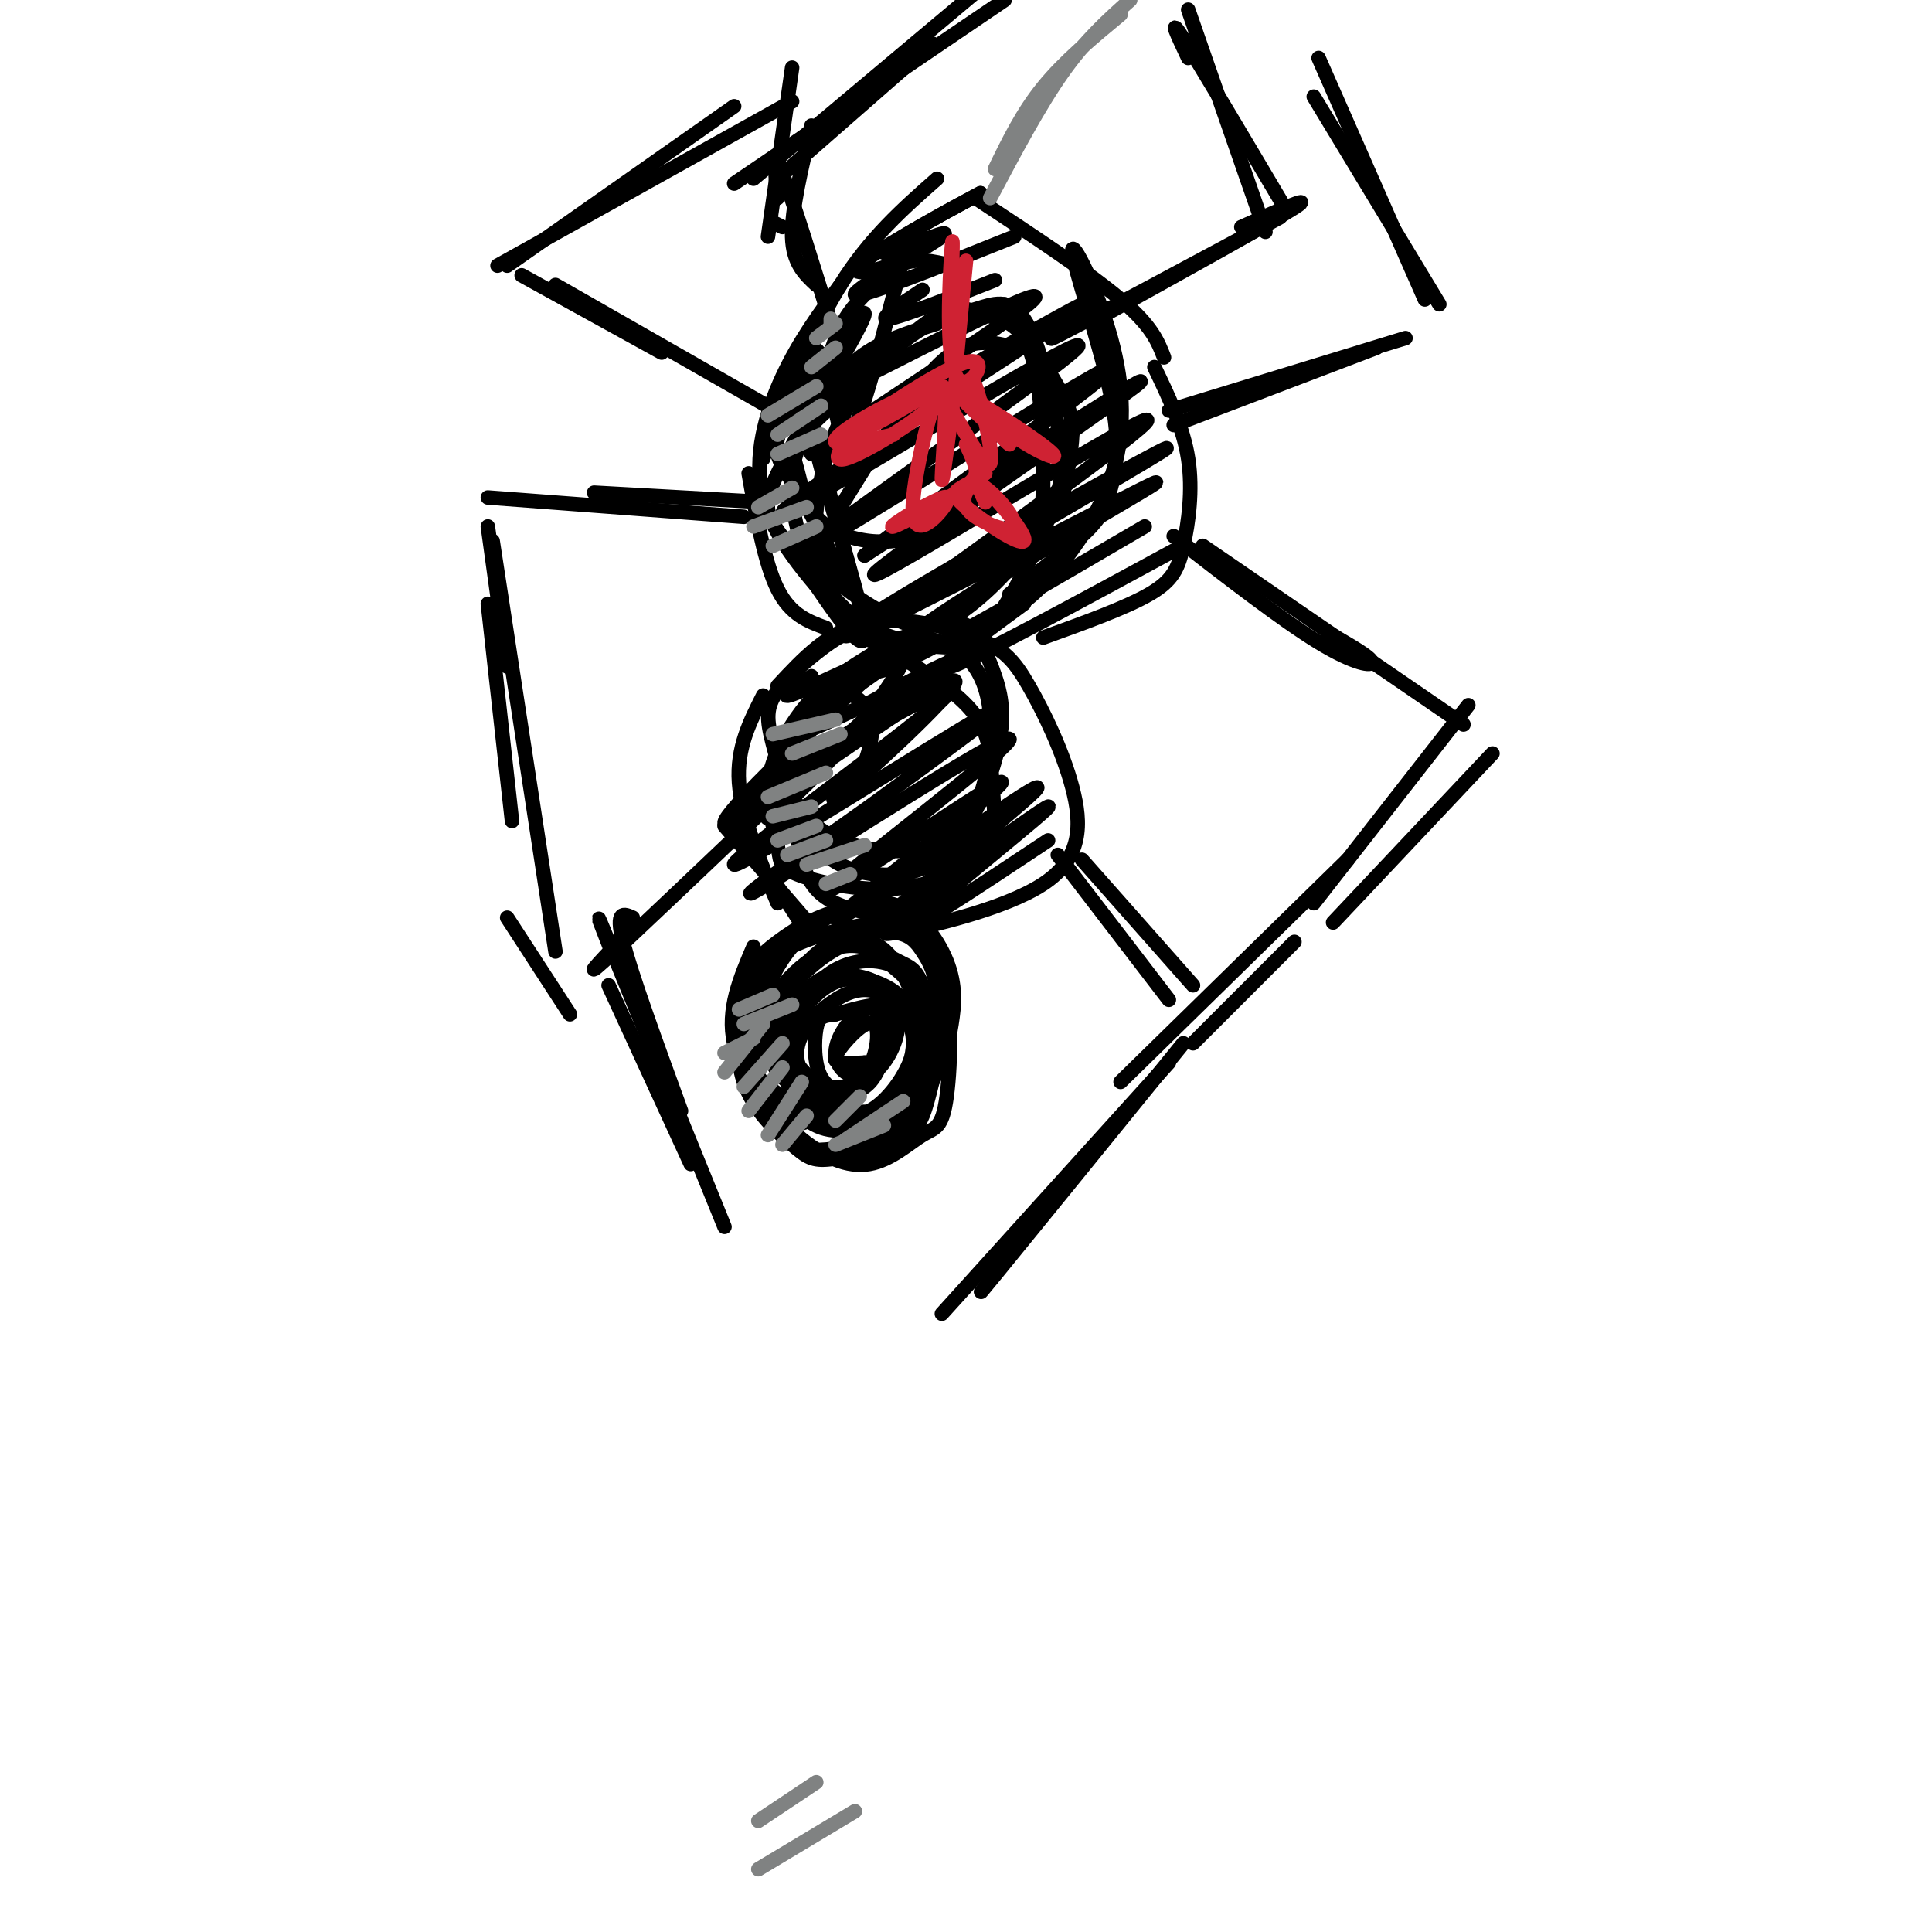 <svg viewBox='0 0 400 400' version='1.1' xmlns='http://www.w3.org/2000/svg' xmlns:xlink='http://www.w3.org/1999/xlink'><g fill='none' stroke='rgb(0,0,0)' stroke-width='6' stroke-linecap='round' stroke-linejoin='round'><path d='M158,203c-1.667,0.333 -3.333,0.667 -4,3c-0.667,2.333 -0.333,6.667 0,11'/><path d='M156,216c-0.833,2.750 -1.667,5.500 0,8c1.667,2.500 5.833,4.750 10,7'/></g>
<g fill='none' stroke='rgb(0,0,0)' stroke-width='3' stroke-linecap='round' stroke-linejoin='round'><path d='M156,196c-2.787,6.530 -5.574,13.060 -4,20c1.574,6.940 7.510,14.291 13,19c5.490,4.709 10.535,6.776 15,6c4.465,-0.776 8.348,-4.394 11,-6c2.652,-1.606 4.071,-1.201 5,-8c0.929,-6.799 1.368,-20.803 -2,-29c-3.368,-8.197 -10.544,-10.587 -17,-10c-6.456,0.587 -12.193,4.150 -16,7c-3.807,2.850 -5.684,4.988 -7,10c-1.316,5.012 -2.071,12.900 0,19c2.071,6.100 6.969,10.414 10,13c3.031,2.586 4.194,3.446 8,3c3.806,-0.446 10.256,-2.197 14,-4c3.744,-1.803 4.784,-3.658 6,-8c1.216,-4.342 2.608,-11.171 4,-18'/><path d='M196,210c0.075,-5.018 -1.737,-8.562 -3,-12c-1.263,-3.438 -1.978,-6.770 -8,-7c-6.022,-0.230 -17.351,2.641 -23,6c-5.649,3.359 -5.617,7.204 -6,11c-0.383,3.796 -1.182,7.543 0,13c1.182,5.457 4.345,12.625 9,16c4.655,3.375 10.800,2.958 16,0c5.200,-2.958 9.453,-8.457 12,-13c2.547,-4.543 3.389,-8.132 4,-12c0.611,-3.868 0.993,-8.016 -1,-13c-1.993,-4.984 -6.360,-10.804 -12,-12c-5.640,-1.196 -12.554,2.232 -17,6c-4.446,3.768 -6.425,7.876 -8,11c-1.575,3.124 -2.747,5.262 -3,9c-0.253,3.738 0.414,9.075 2,13c1.586,3.925 4.090,6.438 6,9c1.910,2.562 3.227,5.173 8,4c4.773,-1.173 13.001,-6.129 17,-10c3.999,-3.871 3.769,-6.658 4,-10c0.231,-3.342 0.923,-7.241 -1,-11c-1.923,-3.759 -6.462,-7.380 -11,-11'/><path d='M181,197c-3.578,-1.928 -7.023,-1.247 -10,0c-2.977,1.247 -5.485,3.061 -9,7c-3.515,3.939 -8.038,10.001 -8,16c0.038,5.999 4.635,11.933 8,15c3.365,3.067 5.496,3.267 9,3c3.504,-0.267 8.381,-1.000 12,-5c3.619,-4.000 5.980,-11.266 7,-16c1.020,-4.734 0.699,-6.935 -1,-11c-1.699,-4.065 -4.777,-9.993 -9,-11c-4.223,-1.007 -9.590,2.909 -13,6c-3.410,3.091 -4.862,5.358 -6,8c-1.138,2.642 -1.963,5.658 0,10c1.963,4.342 6.715,10.011 11,13c4.285,2.989 8.105,3.297 12,1c3.895,-2.297 7.865,-7.199 9,-13c1.135,-5.801 -0.566,-12.502 -2,-16c-1.434,-3.498 -2.601,-3.793 -5,-5c-2.399,-1.207 -6.031,-3.325 -9,-4c-2.969,-0.675 -5.277,0.093 -8,3c-2.723,2.907 -5.862,7.954 -9,13'/><path d='M160,211c-1.589,3.636 -1.062,6.227 1,9c2.062,2.773 5.659,5.730 9,8c3.341,2.270 6.425,3.854 10,2c3.575,-1.854 7.642,-7.144 9,-12c1.358,-4.856 0.007,-9.276 -3,-12c-3.007,-2.724 -7.668,-3.751 -11,-4c-3.332,-0.249 -5.333,0.281 -8,3c-2.667,2.719 -5.998,7.626 -7,11c-1.002,3.374 0.326,5.213 2,7c1.674,1.787 3.694,3.522 7,5c3.306,1.478 7.898,2.700 12,2c4.102,-0.700 7.715,-3.321 10,-8c2.285,-4.679 3.244,-11.415 3,-16c-0.244,-4.585 -1.690,-7.019 -3,-9c-1.310,-1.981 -2.485,-3.510 -6,-4c-3.515,-0.490 -9.369,0.061 -14,3c-4.631,2.939 -8.037,8.268 -9,14c-0.963,5.732 0.519,11.866 2,18'/><path d='M164,228c2.129,4.430 6.452,6.504 11,6c4.548,-0.504 9.320,-3.588 12,-6c2.680,-2.412 3.268,-4.153 4,-8c0.732,-3.847 1.608,-9.801 0,-14c-1.608,-4.199 -5.699,-6.644 -10,-7c-4.301,-0.356 -8.810,1.375 -12,5c-3.190,3.625 -5.059,9.142 -5,14c0.059,4.858 2.048,9.056 5,12c2.952,2.944 6.868,4.633 11,2c4.132,-2.633 8.479,-9.589 9,-15c0.521,-5.411 -2.786,-9.276 -6,-11c-3.214,-1.724 -6.336,-1.308 -10,1c-3.664,2.308 -7.871,6.506 -8,11c-0.129,4.494 3.820,9.284 7,10c3.180,0.716 5.590,-2.642 8,-6'/><path d='M180,222c1.925,-3.311 2.737,-8.588 3,-12c0.263,-3.412 -0.022,-4.959 -1,-6c-0.978,-1.041 -2.650,-1.575 -5,-2c-2.350,-0.425 -5.378,-0.739 -8,3c-2.622,3.739 -4.837,11.532 -4,16c0.837,4.468 4.726,5.610 8,5c3.274,-0.610 5.932,-2.971 8,-6c2.068,-3.029 3.545,-6.724 3,-10c-0.545,-3.276 -3.111,-6.133 -6,-7c-2.889,-0.867 -6.100,0.255 -9,3c-2.900,2.745 -5.490,7.111 -5,11c0.490,3.889 4.059,7.300 8,8c3.941,0.700 8.253,-1.312 11,-5c2.747,-3.688 3.928,-9.054 2,-11c-1.928,-1.946 -6.964,-0.473 -12,1'/><path d='M173,210c-2.729,0.290 -3.552,0.516 -4,3c-0.448,2.484 -0.520,7.225 1,10c1.520,2.775 4.632,3.583 7,3c2.368,-0.583 3.992,-2.558 5,-5c1.008,-2.442 1.401,-5.351 1,-8c-0.401,-2.649 -1.597,-5.036 -4,-4c-2.403,1.036 -6.013,5.497 -6,9c0.013,3.503 3.650,6.049 6,4c2.350,-2.049 3.413,-8.694 2,-10c-1.413,-1.306 -5.304,2.725 -7,5c-1.696,2.275 -1.199,2.793 0,3c1.199,0.207 3.099,0.104 5,0'/><path d='M179,220c0.833,0.000 0.417,0.000 0,0'/><path d='M167,193c0.000,0.000 -7.000,-11.000 -7,-11'/><path d='M169,193c0.000,0.000 -19.000,-22.000 -19,-22'/><path d='M161,187c-3.750,-8.917 -7.500,-17.833 -8,-25c-0.500,-7.167 2.250,-12.583 5,-18'/><path d='M161,142c5.268,-5.664 10.536,-11.328 18,-13c7.464,-1.672 17.123,0.647 23,3c5.877,2.353 7.973,4.738 11,10c3.027,5.262 6.987,13.400 9,21c2.013,7.600 2.080,14.662 -6,20c-8.080,5.338 -24.309,8.954 -30,10c-5.691,1.046 -0.846,-0.477 4,-2'/><path d='M217,174c-16.252,10.799 -32.504,21.598 -28,17c4.504,-4.598 29.764,-24.593 28,-24c-1.764,0.593 -30.552,21.775 -32,22c-1.448,0.225 24.443,-20.507 29,-25c4.557,-4.493 -12.222,7.254 -29,19'/><path d='M185,183c-8.911,5.893 -16.689,11.126 -8,4c8.689,-7.126 33.845,-26.611 30,-25c-3.845,1.611 -36.690,24.318 -35,22c1.690,-2.318 37.917,-29.663 37,-31c-0.917,-1.337 -38.976,23.332 -50,30c-11.024,6.668 4.988,-4.666 21,-16'/><path d='M180,167c12.700,-9.303 33.949,-24.559 24,-19c-9.949,5.559 -51.096,31.935 -52,31c-0.904,-0.935 38.435,-29.182 44,-35c5.565,-5.818 -22.642,10.791 -35,18c-12.358,7.209 -8.866,5.018 2,-2c10.866,-7.018 29.104,-18.862 33,-22c3.896,-3.138 -6.552,2.431 -17,8'/><path d='M179,146c-7.552,3.553 -17.931,8.437 -14,5c3.931,-3.437 22.174,-15.195 23,-17c0.826,-1.805 -15.764,6.341 -22,9c-6.236,2.659 -2.118,-0.171 2,-3'/><path d='M171,130c-3.667,-1.333 -7.333,-2.667 -10,-8c-2.667,-5.333 -4.333,-14.667 -6,-24'/><path d='M174,127c-6.933,-7.778 -13.867,-15.556 -16,-24c-2.133,-8.444 0.533,-17.556 4,-25c3.467,-7.444 7.733,-13.222 12,-19'/><path d='M158,95c5.000,-13.167 10.000,-26.333 16,-36c6.000,-9.667 13.000,-15.833 20,-22'/><path d='M202,41c11.750,7.750 23.500,15.500 30,21c6.500,5.500 7.750,8.750 9,12'/><path d='M239,76c2.994,6.238 5.988,12.476 7,19c1.012,6.524 0.042,13.333 -1,18c-1.042,4.667 -2.155,7.190 -7,10c-4.845,2.810 -13.423,5.905 -22,9'/><path d='M243,114c-20.417,11.083 -40.833,22.167 -46,24c-5.167,1.833 4.917,-5.583 15,-13'/><path d='M237,109c-21.776,12.746 -43.553,25.492 -52,29c-8.447,3.508 -3.565,-2.223 13,-13c16.565,-10.777 44.814,-26.600 41,-25c-3.814,1.600 -39.693,20.625 -55,28c-15.307,7.375 -10.044,3.101 7,-7c17.044,-10.101 45.870,-26.029 50,-28c4.130,-1.971 -16.435,10.014 -37,22'/><path d='M204,115c-12.648,7.829 -25.768,16.402 -13,7c12.768,-9.402 51.422,-36.778 46,-35c-5.422,1.778 -54.921,32.709 -56,32c-1.079,-0.709 46.263,-33.060 54,-39c7.737,-5.940 -24.132,14.530 -56,35'/><path d='M179,115c7.792,-6.474 55.273,-40.157 51,-39c-4.273,1.157 -60.300,37.156 -62,37c-1.700,-0.156 50.927,-36.465 55,-41c4.073,-4.535 -40.408,22.704 -55,31c-14.592,8.296 0.704,-2.352 16,-13'/><path d='M184,90c15.874,-10.621 47.557,-30.672 40,-27c-7.557,3.672 -54.356,31.067 -56,31c-1.644,-0.067 41.865,-27.595 46,-32c4.135,-4.405 -31.104,14.313 -43,20c-11.896,5.687 -0.448,-1.656 11,-9'/><path d='M206,58c-9.750,3.833 -19.500,7.667 -22,8c-2.500,0.333 2.250,-2.833 7,-6'/><path d='M210,49c-16.279,6.531 -32.558,13.062 -33,12c-0.442,-1.062 14.954,-9.718 18,-12c3.046,-2.282 -6.257,1.809 -10,3c-3.743,1.191 -1.927,-0.517 2,-3c3.927,-2.483 9.963,-5.742 16,-9'/><path d='M203,40c-3.213,1.675 -19.244,10.361 -24,14c-4.756,3.639 1.765,2.230 5,1c3.235,-1.230 3.185,-2.283 1,6c-2.185,8.283 -6.503,25.901 -9,29c-2.497,3.099 -3.172,-8.319 -5,-14c-1.828,-5.681 -4.808,-5.623 -4,3c0.808,8.623 5.404,25.812 10,43'/><path d='M177,122c-0.431,2.916 -6.510,-11.293 -11,-19c-4.490,-7.707 -7.393,-8.911 -3,-17c4.393,-8.089 16.080,-23.063 16,-21c-0.080,2.063 -11.928,21.164 -17,31c-5.072,9.836 -3.366,10.407 2,18c5.366,7.593 14.394,22.209 15,18c0.606,-4.209 -7.209,-27.242 -10,-39c-2.791,-11.758 -0.559,-12.243 1,-15c1.559,-2.757 2.445,-7.788 5,-12c2.555,-4.212 6.777,-7.606 11,-11'/><path d='M186,55c3.667,-1.833 7.333,-0.917 11,0'/><path d='M208,63c4.267,6.356 8.533,12.711 11,17c2.467,4.289 3.133,6.511 3,10c-0.133,3.489 -1.067,8.244 -2,13'/><path d='M207,127c2.301,-0.723 4.601,-1.446 9,-6c4.399,-4.554 10.896,-12.940 14,-22c3.104,-9.060 2.815,-18.793 0,-29c-2.815,-10.207 -8.155,-20.887 -8,-18c0.155,2.887 5.804,19.341 8,30c2.196,10.659 0.937,15.524 0,19c-0.937,3.476 -1.554,5.565 -5,9c-3.446,3.435 -9.723,8.218 -16,13'/><path d='M184,144c-11.734,11.433 -23.467,22.865 -25,25c-1.533,2.135 7.136,-5.028 15,-14c7.864,-8.972 14.925,-19.753 13,-20c-1.925,-0.247 -12.836,10.042 -23,20c-10.164,9.958 -19.580,19.587 -10,14c9.580,-5.587 38.156,-26.389 43,-28c4.844,-1.611 -14.045,15.968 -21,22c-6.955,6.032 -1.978,0.516 3,-5'/><path d='M179,158c1.050,-2.642 2.176,-6.748 1,-10c-1.176,-3.252 -4.655,-5.649 -8,-4c-3.345,1.649 -6.555,7.343 -8,11c-1.445,3.657 -1.124,5.278 0,9c1.124,3.722 3.052,9.547 7,13c3.948,3.453 9.915,4.534 15,4c5.085,-0.534 9.287,-2.684 13,-8c3.713,-5.316 6.937,-13.798 8,-20c1.063,-6.202 -0.033,-10.125 -1,-13c-0.967,-2.875 -1.803,-4.701 -3,-7c-1.197,-2.299 -2.754,-5.070 -8,-4c-5.246,1.070 -14.181,5.982 -20,10c-5.819,4.018 -8.523,7.141 -11,11c-2.477,3.859 -4.728,8.454 -5,13c-0.272,4.546 1.434,9.044 2,12c0.566,2.956 -0.009,4.369 4,6c4.009,1.631 12.600,3.478 20,3c7.400,-0.478 13.608,-3.283 17,-5c3.392,-1.717 3.969,-2.348 4,-6c0.031,-3.652 -0.485,-10.326 -1,-17'/><path d='M205,156c-0.809,-4.716 -2.333,-8.005 -7,-12c-4.667,-3.995 -12.477,-8.694 -17,-11c-4.523,-2.306 -5.759,-2.217 -9,0c-3.241,2.217 -8.488,6.562 -11,10c-2.512,3.438 -2.288,5.968 -1,11c1.288,5.032 3.640,12.566 9,17c5.360,4.434 13.729,5.769 20,5c6.271,-0.769 10.445,-3.643 13,-9c2.555,-5.357 3.493,-13.196 3,-19c-0.493,-5.804 -2.417,-9.573 -5,-12c-2.583,-2.427 -5.827,-3.513 -9,-4c-3.173,-0.487 -6.276,-0.374 -11,4c-4.724,4.374 -11.070,13.008 -14,18c-2.930,4.992 -2.445,6.340 -2,10c0.445,3.660 0.851,9.630 2,14c1.149,4.370 3.040,7.138 7,9c3.960,1.862 9.989,2.818 14,2c4.011,-0.818 6.006,-3.409 8,-6'/><path d='M194,67c-5.903,1.849 -11.807,3.698 -16,7c-4.193,3.302 -6.677,8.056 -9,12c-2.323,3.944 -4.487,7.076 -5,12c-0.513,4.924 0.625,11.638 3,17c2.375,5.362 5.989,9.373 9,12c3.011,2.627 5.421,3.871 9,5c3.579,1.129 8.328,2.142 12,2c3.672,-0.142 6.269,-1.440 10,-7c3.731,-5.560 8.598,-15.381 11,-22c2.402,-6.619 2.340,-10.035 1,-17c-1.340,-6.965 -3.959,-17.479 -7,-22c-3.041,-4.521 -6.506,-3.051 -10,-2c-3.494,1.051 -7.017,1.681 -11,4c-3.983,2.319 -8.425,6.325 -12,11c-3.575,4.675 -6.283,10.017 -8,16c-1.717,5.983 -2.443,12.607 -2,17c0.443,4.393 2.057,6.554 5,9c2.943,2.446 7.217,5.177 11,7c3.783,1.823 7.076,2.737 12,0c4.924,-2.737 11.480,-9.124 15,-14c3.520,-4.876 4.004,-8.240 4,-16c-0.004,-7.760 -0.496,-19.915 -3,-26c-2.504,-6.085 -7.020,-6.100 -10,-7c-2.980,-0.900 -4.423,-2.686 -10,1c-5.577,3.686 -15.289,12.843 -25,22'/><path d='M168,88c-4.649,4.919 -3.772,6.215 -3,9c0.772,2.785 1.439,7.057 4,10c2.561,2.943 7.018,4.555 11,5c3.982,0.445 7.491,-0.278 11,-1'/><path d='M210,72c-2.133,-0.600 -4.267,-1.200 -7,-1c-2.733,0.200 -6.067,1.200 -11,7c-4.933,5.800 -11.467,16.400 -18,27'/></g>
<g fill='none' stroke='rgb(207,34,51)' stroke-width='3' stroke-linecap='round' stroke-linejoin='round'><path d='M200,54c0.000,0.000 -2.000,21.000 -2,21'/><path d='M197,59c0.185,-6.138 0.369,-12.276 0,-7c-0.369,5.276 -1.292,21.966 1,26c2.292,4.034 7.800,-4.589 2,-3c-5.800,1.589 -22.908,13.389 -24,15c-1.092,1.611 13.831,-6.968 17,-9c3.169,-2.032 -5.415,2.484 -14,7'/><path d='M179,88c-4.171,3.264 -7.598,7.924 -4,7c3.598,-0.924 14.222,-7.433 18,-11c3.778,-3.567 0.709,-4.191 -5,-2c-5.709,2.191 -14.060,7.197 -15,9c-0.940,1.803 5.530,0.401 12,-1'/><path d='M198,78c-1.514,11.833 -3.027,23.665 -3,21c0.027,-2.665 1.595,-19.828 0,-19c-1.595,0.828 -6.352,19.646 -6,26c0.352,6.354 5.815,0.244 7,-2c1.185,-2.244 -1.907,-0.622 -5,1'/><path d='M191,105c-2.850,1.421 -7.475,4.474 -6,4c1.475,-0.474 9.051,-4.474 13,-7c3.949,-2.526 4.271,-3.579 4,-5c-0.271,-1.421 -1.136,-3.211 -2,-5'/><path d='M195,81c4.549,8.278 9.097,16.556 10,15c0.903,-1.556 -1.841,-12.947 -3,-16c-1.159,-3.053 -0.733,2.233 4,7c4.733,4.767 13.774,9.014 12,7c-1.774,-2.014 -14.364,-10.290 -18,-12c-3.636,-1.710 1.682,3.145 7,8'/><path d='M207,90c1.500,1.667 1.750,1.833 2,2'/><path d='M204,98c-1.635,1.249 -3.270,2.499 -4,4c-0.730,1.501 -0.556,3.255 2,5c2.556,1.745 7.495,3.483 8,2c0.505,-1.483 -3.422,-6.185 -6,-8c-2.578,-1.815 -3.807,-0.743 -5,0c-1.193,0.743 -2.351,1.158 1,4c3.351,2.842 11.210,8.111 12,7c0.790,-1.111 -5.489,-8.603 -8,-11c-2.511,-2.397 -1.256,0.302 0,3'/></g>
<g fill='none' stroke='rgb(0,0,0)' stroke-width='3' stroke-linecap='round' stroke-linejoin='round'><path d='M173,70c-4.500,-14.583 -9.000,-29.167 -11,-34c-2.000,-4.833 -1.500,0.083 -1,5'/><path d='M169,59c-2.417,-2.250 -4.833,-4.500 -5,-10c-0.167,-5.500 1.917,-14.250 4,-23'/><path d='M161,37c0.000,0.000 32.000,-28.000 32,-28'/><path d='M152,38c0.000,0.000 56.000,-38.000 56,-38'/><path d='M156,37c0.000,0.000 56.000,-47.000 56,-47'/><path d='M159,49c0.000,0.000 5.000,-35.000 5,-35'/><path d='M160,46c0.000,0.000 2.000,1.000 2,1'/><path d='M229,65c17.167,-9.500 34.333,-19.000 39,-22c4.667,-3.000 -3.167,0.500 -11,4'/><path d='M228,64c-7.083,4.083 -14.167,8.167 -8,5c6.167,-3.167 25.583,-13.583 45,-24'/><path d='M266,43c-8.833,-14.917 -17.667,-29.833 -21,-35c-3.333,-5.167 -1.167,-0.583 1,4'/><path d='M262,48c0.000,0.000 -16.000,-46.000 -16,-46'/><path d='M164,87c0.000,0.000 -49.000,-28.000 -49,-28'/><path d='M137,73c0.000,0.000 -29.000,-16.000 -29,-16'/><path d='M103,55c0.000,0.000 61.000,-34.000 61,-34'/><path d='M105,55c0.000,0.000 47.000,-33.000 47,-33'/><path d='M243,88c0.000,0.000 42.000,-16.000 42,-16'/><path d='M242,85c0.000,0.000 49.000,-15.000 49,-15'/><path d='M298,63c0.000,0.000 -26.000,-43.000 -26,-43'/><path d='M295,62c0.000,0.000 -22.000,-50.000 -22,-50'/><path d='M159,104c0.000,0.000 -36.000,-2.000 -36,-2'/><path d='M154,107c0.000,0.000 -53.000,-4.000 -53,-4'/><path d='M101,109c0.000,0.000 4.000,29.000 4,29'/><path d='M102,112c0.000,0.000 13.000,85.000 13,85'/><path d='M101,125c0.000,0.000 5.000,45.000 5,45'/><path d='M243,111c11.244,8.711 22.489,17.422 30,22c7.511,4.578 11.289,5.022 11,4c-0.289,-1.022 -4.644,-3.511 -9,-6'/><path d='M249,113c0.000,0.000 54.000,37.000 54,37'/><path d='M309,156c0.000,0.000 -33.000,35.000 -33,35'/><path d='M304,146c0.000,0.000 -32.000,41.000 -32,41'/><path d='M162,164c-15.917,15.167 -31.833,30.333 -37,35c-5.167,4.667 0.417,-1.167 6,-7'/><path d='M131,190c-1.833,-0.833 -3.667,-1.667 -2,5c1.667,6.667 6.833,20.833 12,35'/><path d='M127,198c-2.417,-6.167 -4.833,-12.333 -1,-3c3.833,9.333 13.917,34.167 24,59'/><path d='M126,204c0.000,0.000 17.000,37.000 17,37'/><path d='M219,177c0.000,0.000 23.000,30.000 23,30'/><path d='M224,178c0.000,0.000 23.000,26.000 23,26'/><path d='M245,216c-16.500,20.333 -33.000,40.667 -39,48c-6.000,7.333 -1.500,1.667 3,-4'/><path d='M242,220c0.000,0.000 -47.000,52.000 -47,52'/><path d='M279,178c0.000,0.000 -47.000,46.000 -47,46'/><path d='M268,195c0.000,0.000 -21.000,21.000 -21,21'/><path d='M105,190c0.000,0.000 13.000,20.000 13,20'/></g>
<g fill='none' stroke='rgb(128,130,130)' stroke-width='3' stroke-linecap='round' stroke-linejoin='round'><path d='M205,41c5.083,-9.583 10.167,-19.167 15,-26c4.833,-6.833 9.417,-10.917 14,-15'/><path d='M206,35c2.833,-5.833 5.667,-11.667 10,-17c4.333,-5.333 10.167,-10.167 16,-15'/><path d='M178,227c0.000,0.000 -5.000,5.000 -5,5'/><path d='M187,228c0.000,0.000 -12.000,8.000 -12,8'/><path d='M183,233c0.000,0.000 -10.000,4.000 -10,4'/><path d='M156,215c0.000,0.000 -6.000,3.000 -6,3'/><path d='M158,212c0.000,0.000 -8.000,10.000 -8,10'/><path d='M162,216c0.000,0.000 -8.000,9.000 -8,9'/><path d='M162,221c0.000,0.000 -7.000,9.000 -7,9'/><path d='M166,224c0.000,0.000 -7.000,11.000 -7,11'/><path d='M167,231c0.000,0.000 -5.000,6.000 -5,6'/><path d='M164,208c0.000,0.000 -10.000,4.000 -10,4'/><path d='M160,206c0.000,0.000 -7.000,3.000 -7,3'/><path d='M176,181c0.000,0.000 -5.000,2.000 -5,2'/><path d='M179,175c0.000,0.000 -12.000,4.000 -12,4'/><path d='M171,174c0.000,0.000 -8.000,3.000 -8,3'/><path d='M169,171c0.000,0.000 -8.000,3.000 -8,3'/><path d='M168,167c0.000,0.000 -8.000,2.000 -8,2'/><path d='M171,160c0.000,0.000 -12.000,5.000 -12,5'/><path d='M174,152c0.000,0.000 -10.000,4.000 -10,4'/><path d='M173,149c0.000,0.000 -13.000,3.000 -13,3'/><path d='M169,109c0.000,0.000 -9.000,4.000 -9,4'/><path d='M167,105c0.000,0.000 -11.000,4.000 -11,4'/><path d='M164,101c0.000,0.000 -7.000,4.000 -7,4'/><path d='M170,90c0.000,0.000 -9.000,4.000 -9,4'/><path d='M170,84c0.000,0.000 -9.000,6.000 -9,6'/><path d='M169,80c0.000,0.000 -10.000,6.000 -10,6'/><path d='M173,72c0.000,0.000 -5.000,4.000 -5,4'/><path d='M173,67c0.000,0.000 -4.000,3.000 -4,3'/><path d='M172,67c0.000,0.000 0.000,-1.000 0,-1'/><path d='M169,369c0.000,0.000 -12.000,8.000 -12,8'/><path d='M177,375c0.000,0.000 -20.000,12.000 -20,12'/></g>
</svg>